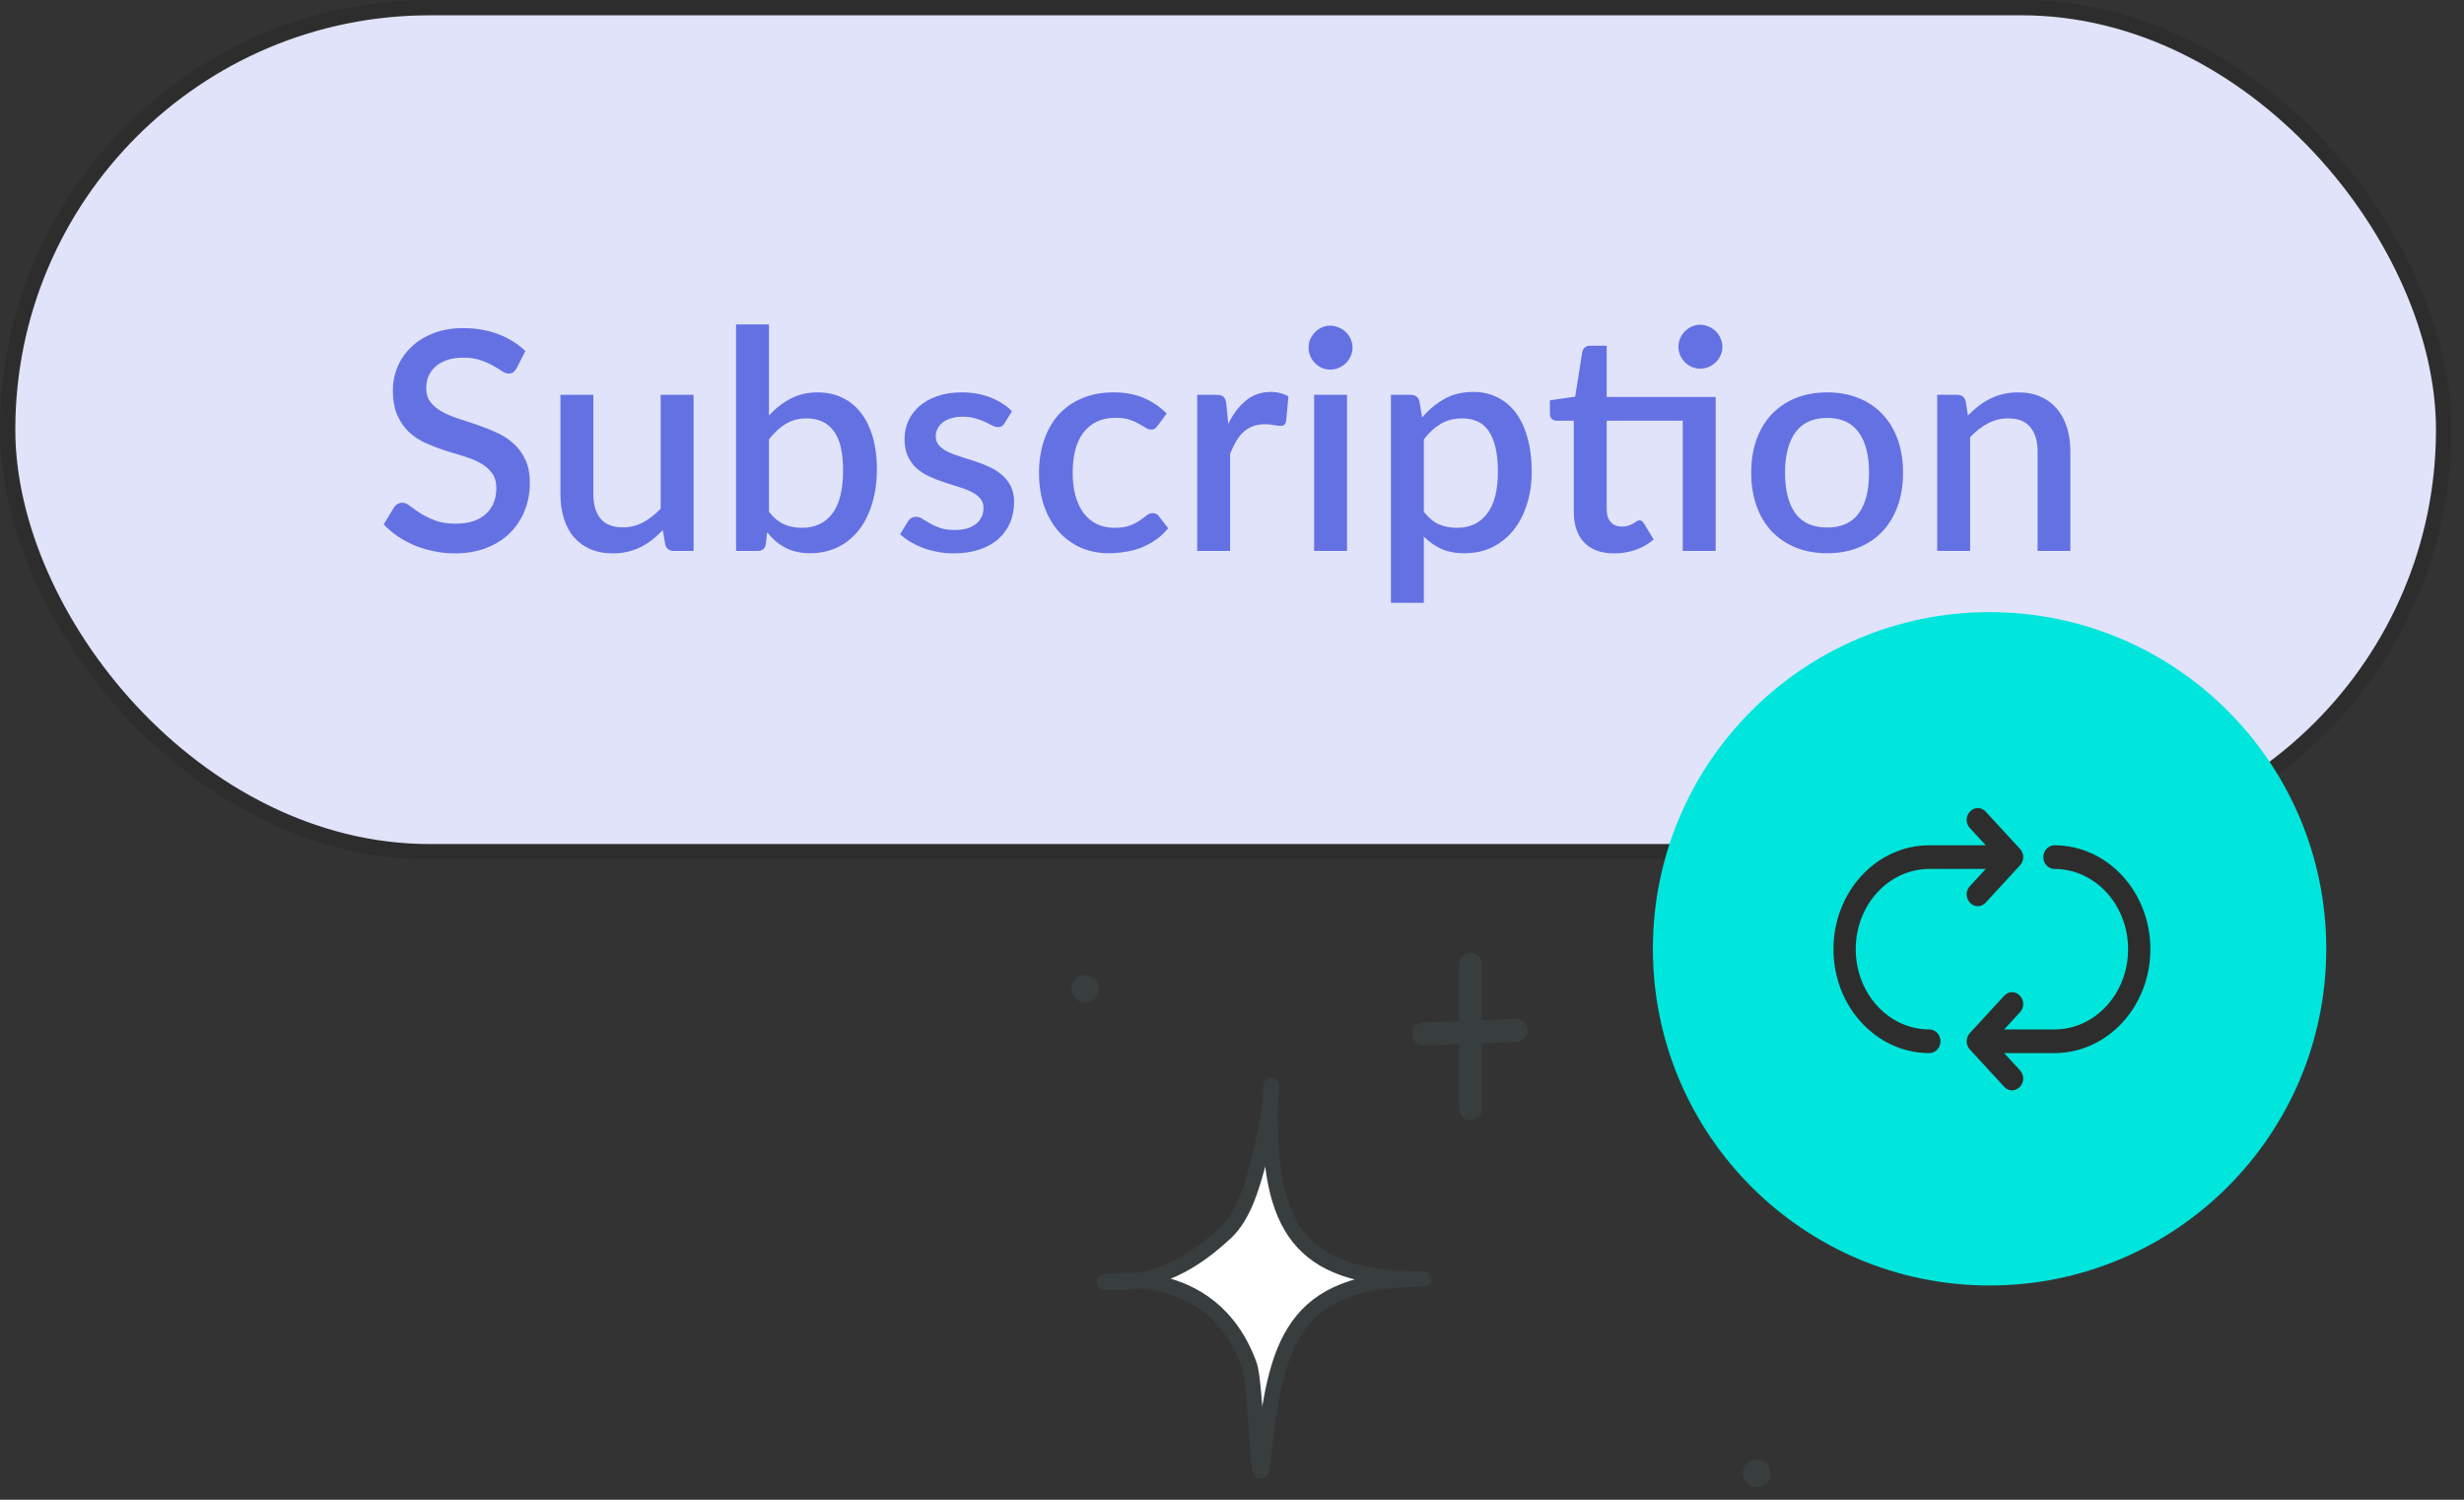 <svg width="161" height="98" viewBox="0 0 161 98" fill="none" xmlns="http://www.w3.org/2000/svg">
<rect x="0" y="0" width="161" height="98" fill="#333333" stroke="none"/>
<rect x="0.5" y="0.5" width="159.169" height="55.154" rx="27.577" fill="#E0E3F9" stroke="#2D2D2D"/>
<path d="M33.76 24.06C33.687 24.18 33.61 24.27 33.53 24.33C33.45 24.383 33.35 24.41 33.23 24.41C33.103 24.41 32.96 24.357 32.8 24.25C32.647 24.143 32.453 24.027 32.22 23.9C31.994 23.767 31.724 23.647 31.41 23.54C31.097 23.427 30.724 23.37 30.29 23.37C29.89 23.37 29.537 23.42 29.23 23.52C28.93 23.62 28.677 23.76 28.47 23.94C28.264 24.12 28.107 24.333 28 24.58C27.9 24.82 27.85 25.083 27.85 25.37C27.85 25.737 27.947 26.043 28.14 26.29C28.334 26.53 28.587 26.737 28.9 26.91C29.22 27.083 29.584 27.237 29.99 27.37C30.397 27.497 30.81 27.633 31.23 27.78C31.657 27.927 32.074 28.093 32.48 28.28C32.887 28.467 33.247 28.703 33.56 28.99C33.88 29.277 34.137 29.627 34.33 30.04C34.523 30.453 34.62 30.957 34.62 31.55C34.62 32.19 34.51 32.79 34.29 33.35C34.07 33.91 33.75 34.4 33.33 34.82C32.917 35.233 32.404 35.56 31.79 35.8C31.183 36.04 30.49 36.16 29.71 36.16C29.25 36.16 28.8 36.113 28.36 36.02C27.927 35.933 27.51 35.81 27.11 35.65C26.717 35.483 26.347 35.283 26 35.05C25.654 34.817 25.343 34.557 25.07 34.27L25.75 33.15C25.81 33.057 25.887 32.983 25.98 32.93C26.073 32.877 26.177 32.85 26.29 32.85C26.444 32.85 26.613 32.923 26.8 33.07C26.987 33.21 27.21 33.367 27.47 33.54C27.737 33.707 28.057 33.863 28.43 34.01C28.803 34.15 29.25 34.22 29.77 34.22C30.617 34.22 31.27 34.013 31.73 33.6C32.197 33.187 32.43 32.617 32.43 31.89C32.43 31.483 32.334 31.153 32.14 30.9C31.947 30.64 31.69 30.423 31.37 30.25C31.057 30.077 30.697 29.93 30.29 29.81C29.884 29.69 29.47 29.563 29.05 29.43C28.63 29.29 28.217 29.13 27.81 28.95C27.404 28.763 27.04 28.523 26.72 28.23C26.407 27.93 26.154 27.563 25.96 27.13C25.767 26.69 25.67 26.143 25.67 25.49C25.67 24.97 25.77 24.467 25.97 23.98C26.177 23.493 26.474 23.063 26.86 22.69C27.253 22.31 27.737 22.007 28.31 21.78C28.884 21.553 29.537 21.44 30.27 21.44C31.097 21.44 31.854 21.57 32.54 21.83C33.233 22.09 33.83 22.46 34.33 22.94L33.76 24.06ZM45.319 25.8V36H44.02C43.733 36 43.55 35.863 43.469 35.59L43.309 34.64C43.096 34.867 42.87 35.073 42.63 35.26C42.396 35.447 42.146 35.607 41.88 35.74C41.613 35.873 41.326 35.977 41.02 36.05C40.719 36.123 40.396 36.16 40.05 36.16C39.489 36.16 38.996 36.067 38.569 35.88C38.143 35.693 37.783 35.43 37.489 35.09C37.203 34.75 36.986 34.343 36.84 33.87C36.693 33.39 36.62 32.863 36.62 32.29V25.8H38.77V32.29C38.77 32.977 38.926 33.51 39.239 33.89C39.559 34.27 40.043 34.46 40.69 34.46C41.163 34.46 41.603 34.353 42.01 34.14C42.423 33.92 42.809 33.62 43.169 33.24V25.8H45.319ZM50.247 33.44C50.547 33.827 50.874 34.1 51.227 34.26C51.587 34.413 51.977 34.49 52.397 34.49C53.244 34.49 53.904 34.183 54.377 33.57C54.85 32.957 55.087 32.007 55.087 30.72C55.087 29.547 54.88 28.69 54.467 28.15C54.06 27.61 53.477 27.34 52.717 27.34C52.19 27.34 51.73 27.46 51.337 27.7C50.95 27.933 50.587 28.27 50.247 28.71V33.44ZM50.247 27.15C50.667 26.69 51.137 26.323 51.657 26.05C52.177 25.777 52.77 25.64 53.437 25.64C54.03 25.64 54.564 25.757 55.037 25.99C55.517 26.217 55.924 26.547 56.257 26.98C56.59 27.413 56.847 27.94 57.027 28.56C57.207 29.173 57.297 29.867 57.297 30.64C57.297 31.467 57.194 32.22 56.987 32.9C56.787 33.573 56.497 34.153 56.117 34.64C55.737 35.12 55.277 35.493 54.737 35.76C54.197 36.02 53.594 36.15 52.927 36.15C52.6 36.15 52.304 36.117 52.037 36.05C51.77 35.99 51.524 35.9 51.297 35.78C51.07 35.66 50.86 35.517 50.667 35.35C50.48 35.183 50.3 34.993 50.127 34.78L50.037 35.57C50.004 35.723 49.944 35.833 49.857 35.9C49.77 35.967 49.65 36 49.497 36H48.097V21.2H50.247V27.15ZM65.643 27.65C65.59 27.743 65.529 27.81 65.463 27.85C65.396 27.89 65.313 27.91 65.213 27.91C65.1 27.91 64.976 27.877 64.843 27.81C64.71 27.737 64.553 27.657 64.373 27.57C64.193 27.483 63.98 27.407 63.733 27.34C63.493 27.267 63.209 27.23 62.883 27.23C62.616 27.23 62.373 27.263 62.153 27.33C61.94 27.39 61.756 27.48 61.603 27.6C61.456 27.713 61.343 27.85 61.263 28.01C61.183 28.163 61.143 28.33 61.143 28.51C61.143 28.75 61.216 28.95 61.363 29.11C61.51 29.27 61.703 29.41 61.943 29.53C62.183 29.643 62.456 29.747 62.763 29.84C63.069 29.933 63.383 30.033 63.703 30.14C64.023 30.247 64.336 30.37 64.643 30.51C64.95 30.65 65.223 30.823 65.463 31.03C65.703 31.23 65.896 31.477 66.043 31.77C66.189 32.057 66.263 32.407 66.263 32.82C66.263 33.3 66.176 33.743 66.003 34.15C65.829 34.557 65.576 34.91 65.243 35.21C64.909 35.51 64.493 35.743 63.993 35.91C63.499 36.077 62.933 36.16 62.293 36.16C61.94 36.16 61.596 36.127 61.263 36.06C60.936 36 60.623 35.917 60.323 35.81C60.029 35.697 59.753 35.563 59.493 35.41C59.239 35.257 59.013 35.09 58.813 34.91L59.313 34.09C59.373 33.99 59.446 33.913 59.533 33.86C59.626 33.8 59.739 33.77 59.873 33.77C60.013 33.77 60.15 33.817 60.283 33.91C60.423 33.997 60.583 34.093 60.763 34.2C60.95 34.307 61.173 34.407 61.433 34.5C61.693 34.587 62.016 34.63 62.403 34.63C62.723 34.63 62.999 34.593 63.233 34.52C63.466 34.44 63.66 34.333 63.813 34.2C63.966 34.067 64.079 33.917 64.153 33.75C64.226 33.577 64.263 33.393 64.263 33.2C64.263 32.94 64.189 32.727 64.043 32.56C63.896 32.393 63.7 32.25 63.453 32.13C63.213 32.01 62.936 31.903 62.623 31.81C62.316 31.717 62.003 31.617 61.683 31.51C61.363 31.403 61.046 31.28 60.733 31.14C60.426 31 60.15 30.823 59.903 30.61C59.663 30.39 59.469 30.127 59.323 29.82C59.176 29.507 59.103 29.127 59.103 28.68C59.103 28.273 59.183 27.887 59.343 27.52C59.51 27.153 59.749 26.83 60.063 26.55C60.383 26.27 60.773 26.05 61.233 25.89C61.7 25.723 62.236 25.64 62.843 25.64C63.529 25.64 64.153 25.75 64.713 25.97C65.273 26.19 65.743 26.49 66.123 26.87L65.643 27.65ZM75.66 27.8C75.593 27.887 75.53 27.953 75.47 28C75.41 28.047 75.323 28.07 75.21 28.07C75.097 28.07 74.977 28.03 74.85 27.95C74.73 27.87 74.583 27.783 74.41 27.69C74.243 27.59 74.04 27.5 73.8 27.42C73.56 27.34 73.26 27.3 72.9 27.3C72.433 27.3 72.023 27.383 71.67 27.55C71.323 27.717 71.03 27.957 70.79 28.27C70.557 28.577 70.38 28.953 70.26 29.4C70.147 29.84 70.09 30.337 70.09 30.89C70.09 31.463 70.153 31.973 70.28 32.42C70.407 32.867 70.587 33.243 70.82 33.55C71.06 33.857 71.347 34.09 71.68 34.25C72.02 34.41 72.4 34.49 72.82 34.49C73.233 34.49 73.57 34.44 73.83 34.34C74.09 34.24 74.307 34.13 74.48 34.01C74.653 33.89 74.8 33.78 74.92 33.68C75.047 33.58 75.18 33.53 75.32 33.53C75.493 33.53 75.627 33.597 75.72 33.73L76.33 34.52C76.083 34.82 75.81 35.073 75.51 35.28C75.21 35.487 74.893 35.657 74.56 35.79C74.227 35.917 73.88 36.007 73.52 36.06C73.16 36.12 72.797 36.15 72.43 36.15C71.797 36.15 71.203 36.033 70.65 35.8C70.103 35.56 69.623 35.217 69.21 34.77C68.803 34.317 68.48 33.767 68.24 33.12C68.007 32.467 67.89 31.723 67.89 30.89C67.89 30.137 67.997 29.44 68.21 28.8C68.423 28.153 68.733 27.597 69.14 27.13C69.553 26.663 70.063 26.3 70.67 26.04C71.277 25.773 71.977 25.64 72.77 25.64C73.51 25.64 74.16 25.76 74.72 26C75.287 26.24 75.79 26.58 76.23 27.02L75.66 27.8ZM80.256 27.69C80.576 27.043 80.963 26.537 81.416 26.17C81.869 25.797 82.413 25.61 83.046 25.61C83.266 25.61 83.473 25.637 83.666 25.69C83.859 25.737 84.033 25.81 84.186 25.91L84.036 27.53C84.009 27.643 83.966 27.723 83.906 27.77C83.853 27.81 83.779 27.83 83.686 27.83C83.586 27.83 83.443 27.813 83.256 27.78C83.069 27.74 82.873 27.72 82.666 27.72C82.366 27.72 82.099 27.763 81.866 27.85C81.639 27.937 81.433 28.063 81.246 28.23C81.066 28.397 80.906 28.6 80.766 28.84C80.626 29.08 80.496 29.353 80.376 29.66V36H78.226V25.8H79.476C79.703 25.8 79.859 25.843 79.946 25.93C80.033 26.01 80.093 26.153 80.126 26.36L80.256 27.69ZM88.016 25.8V36H85.865V25.8H88.016ZM88.376 22.72C88.376 22.913 88.335 23.097 88.255 23.27C88.182 23.443 88.079 23.597 87.945 23.73C87.812 23.857 87.656 23.96 87.475 24.04C87.302 24.113 87.115 24.15 86.915 24.15C86.722 24.15 86.539 24.113 86.365 24.04C86.199 23.96 86.052 23.857 85.925 23.73C85.799 23.597 85.695 23.443 85.615 23.27C85.542 23.097 85.505 22.913 85.505 22.72C85.505 22.52 85.542 22.333 85.615 22.16C85.695 21.987 85.799 21.837 85.925 21.71C86.052 21.577 86.199 21.473 86.365 21.4C86.539 21.32 86.722 21.28 86.915 21.28C87.115 21.28 87.302 21.32 87.475 21.4C87.656 21.473 87.812 21.577 87.945 21.71C88.079 21.837 88.182 21.987 88.255 22.16C88.335 22.333 88.376 22.52 88.376 22.72ZM93.034 33.44C93.334 33.827 93.66 34.1 94.014 34.26C94.374 34.413 94.77 34.49 95.204 34.49C96.044 34.49 96.697 34.183 97.164 33.57C97.637 32.957 97.874 32.043 97.874 30.83C97.874 30.203 97.82 29.67 97.714 29.23C97.607 28.783 97.454 28.42 97.254 28.14C97.054 27.86 96.81 27.657 96.524 27.53C96.237 27.403 95.914 27.34 95.554 27.34C95.007 27.34 94.534 27.46 94.134 27.7C93.74 27.933 93.374 28.27 93.034 28.71V33.44ZM92.924 27.28C93.35 26.78 93.834 26.377 94.374 26.07C94.92 25.763 95.554 25.61 96.274 25.61C96.847 25.61 97.367 25.727 97.834 25.96C98.3 26.187 98.7 26.52 99.034 26.96C99.367 27.4 99.624 27.947 99.804 28.6C99.99 29.247 100.084 29.99 100.084 30.83C100.084 31.583 99.98 32.287 99.774 32.94C99.574 33.587 99.284 34.15 98.904 34.63C98.524 35.103 98.064 35.477 97.524 35.75C96.984 36.017 96.374 36.15 95.694 36.15C95.094 36.15 94.584 36.053 94.164 35.86C93.75 35.667 93.374 35.4 93.034 35.06V39.39H90.884V25.8H92.184C92.477 25.8 92.664 25.937 92.744 26.21L92.924 27.28ZM112.103 36H109.953V27.49H104.983V33.28C104.983 33.647 105.073 33.927 105.253 34.12C105.433 34.313 105.673 34.41 105.973 34.41C106.139 34.41 106.283 34.39 106.403 34.35C106.523 34.303 106.626 34.257 106.713 34.21C106.799 34.157 106.873 34.11 106.933 34.07C106.999 34.023 107.063 34 107.123 34C107.243 34 107.339 34.067 107.413 34.2L108.053 35.25C107.719 35.543 107.326 35.77 106.873 35.93C106.419 36.083 105.953 36.16 105.473 36.16C104.626 36.16 103.973 35.923 103.513 35.45C103.059 34.97 102.833 34.297 102.833 33.43V27.49H101.713C101.593 27.49 101.489 27.453 101.403 27.38C101.316 27.3 101.273 27.183 101.273 27.03V26.16L102.923 25.92L103.393 22.97C103.426 22.857 103.483 22.767 103.563 22.7C103.643 22.627 103.749 22.59 103.883 22.59H104.983V25.94H112.103V36ZM112.543 22.67C112.543 22.863 112.503 23.047 112.423 23.22C112.349 23.387 112.246 23.537 112.113 23.67C111.979 23.797 111.823 23.9 111.643 23.98C111.469 24.053 111.286 24.09 111.093 24.09C110.899 24.09 110.716 24.053 110.543 23.98C110.376 23.9 110.226 23.797 110.093 23.67C109.966 23.537 109.863 23.387 109.783 23.22C109.709 23.047 109.673 22.863 109.673 22.67C109.673 22.47 109.709 22.283 109.783 22.11C109.863 21.93 109.966 21.777 110.093 21.65C110.226 21.517 110.376 21.413 110.543 21.34C110.716 21.26 110.899 21.22 111.093 21.22C111.286 21.22 111.469 21.26 111.643 21.34C111.823 21.413 111.979 21.517 112.113 21.65C112.246 21.777 112.349 21.93 112.423 22.11C112.503 22.283 112.543 22.47 112.543 22.67ZM119.396 25.64C120.15 25.64 120.83 25.763 121.436 26.01C122.05 26.257 122.57 26.607 122.996 27.06C123.43 27.513 123.763 28.063 123.996 28.71C124.23 29.357 124.346 30.083 124.346 30.89C124.346 31.697 124.23 32.423 123.996 33.07C123.763 33.717 123.43 34.27 122.996 34.73C122.57 35.183 122.05 35.533 121.436 35.78C120.83 36.027 120.15 36.15 119.396 36.15C118.636 36.15 117.95 36.027 117.336 35.78C116.73 35.533 116.21 35.183 115.776 34.73C115.343 34.27 115.01 33.717 114.776 33.07C114.543 32.423 114.426 31.697 114.426 30.89C114.426 30.083 114.543 29.357 114.776 28.71C115.01 28.063 115.343 27.513 115.776 27.06C116.21 26.607 116.73 26.257 117.336 26.01C117.95 25.763 118.636 25.64 119.396 25.64ZM119.396 34.47C120.316 34.47 121 34.163 121.446 33.55C121.9 32.93 122.126 32.047 122.126 30.9C122.126 29.753 121.9 28.87 121.446 28.25C121 27.623 120.316 27.31 119.396 27.31C118.463 27.31 117.77 27.623 117.316 28.25C116.863 28.87 116.636 29.753 116.636 30.9C116.636 32.047 116.863 32.93 117.316 33.55C117.77 34.163 118.463 34.47 119.396 34.47ZM128.589 27.15C128.809 26.923 129.036 26.72 129.269 26.54C129.509 26.353 129.762 26.193 130.029 26.06C130.296 25.927 130.579 25.823 130.879 25.75C131.179 25.677 131.506 25.64 131.859 25.64C132.419 25.64 132.909 25.733 133.329 25.92C133.756 26.107 134.112 26.37 134.399 26.71C134.692 27.05 134.912 27.46 135.059 27.94C135.206 28.413 135.279 28.937 135.279 29.51V36H133.139V29.51C133.139 28.823 132.979 28.29 132.659 27.91C132.346 27.53 131.866 27.34 131.219 27.34C130.739 27.34 130.292 27.45 129.879 27.67C129.472 27.89 129.089 28.19 128.729 28.57V36H126.579V25.8H127.879C128.172 25.8 128.359 25.937 128.439 26.21L128.589 27.15Z" fill="#6471E3"/>
<circle cx="130" cy="62" r="22" fill="#00E5DC"/>
<path d="M126.066 67.468C123.297 67.468 121.055 65.033 121.055 62.025C121.055 59.016 123.297 56.581 126.066 56.581H130.206L128.861 58.042C128.65 58.271 128.65 58.615 128.861 58.844C128.967 58.959 129.099 59.016 129.231 59.016C129.362 59.016 129.494 58.959 129.6 58.844L131.842 56.409C132.052 56.18 132.052 55.836 131.842 55.607L129.6 53.172C129.389 52.943 129.072 52.943 128.861 53.172C128.65 53.401 128.65 53.745 128.861 53.974L130.206 55.435H126.066C122.716 55.435 120 58.386 120 62.025C120 65.663 122.716 68.614 126.066 68.614C126.356 68.614 126.593 68.356 126.593 68.041C126.593 67.726 126.356 67.468 126.066 67.468Z" fill="#2D2D2D" stroke="#2D2D2D" stroke-width="0.4"/>
<path d="M134.241 55.435C133.951 55.435 133.714 55.693 133.714 56.008C133.714 56.323 133.951 56.581 134.241 56.581C137.011 56.581 139.252 59.016 139.252 62.025C139.252 65.033 137.011 67.468 134.241 67.468H130.496L131.842 66.007C132.053 65.778 132.053 65.434 131.842 65.205C131.631 64.975 131.314 64.975 131.103 65.205L128.861 67.64C128.65 67.869 128.65 68.213 128.861 68.442L131.103 70.877C131.209 70.992 131.34 71.049 131.472 71.049C131.604 71.049 131.736 70.992 131.842 70.877C132.053 70.648 132.053 70.304 131.842 70.075L130.496 68.614H134.241C137.591 68.614 140.307 65.663 140.307 62.025C140.307 58.386 137.591 55.435 134.241 55.435Z" fill="#2D2D2D" stroke="#2D2D2D" stroke-width="0.4"/>
<path fill-rule="evenodd" clip-rule="evenodd" d="M72.159 83.804C76.263 84.032 78.886 81.638 80.14 80.498C81.166 79.472 81.85 77.875 82.648 74.113C83.332 71.034 82.99 69.324 82.99 72.973C82.99 80.726 85.385 83.576 93.024 83.576C84.359 83.576 83.332 87.795 82.534 95.434C82.192 98.513 82.078 90.303 81.622 89.163C79.114 82.322 72.045 83.804 72.159 83.804Z" fill="white" stroke="#383D3D" stroke-miterlimit="22.926" stroke-linecap="round" stroke-linejoin="round"/>
<path fill-rule="evenodd" clip-rule="evenodd" d="M70.912 63.719C71.482 63.719 71.824 64.175 71.824 64.631C71.824 65.088 71.368 65.543 70.912 65.543C70.456 65.543 70 65.088 70 64.631C70 64.175 70.342 63.719 70.912 63.719Z" fill="#383D3D"/>
<path fill-rule="evenodd" clip-rule="evenodd" d="M114.783 95.364C115.353 95.364 115.695 95.82 115.695 96.276C115.695 96.846 115.239 97.188 114.783 97.188C114.327 97.188 113.871 96.732 113.871 96.276C113.871 95.82 114.213 95.364 114.783 95.364Z" fill="#383D3D"/>
<path d="M96.095 63V72.464" stroke="#383D3D" stroke-width="1.5" stroke-miterlimit="22.926" stroke-linecap="round" stroke-linejoin="round"/>
<path d="M93.014 67.561L99.058 67.333" stroke="#383D3D" stroke-width="1.5" stroke-miterlimit="22.926" stroke-linecap="round" stroke-linejoin="round"/>
</svg>
